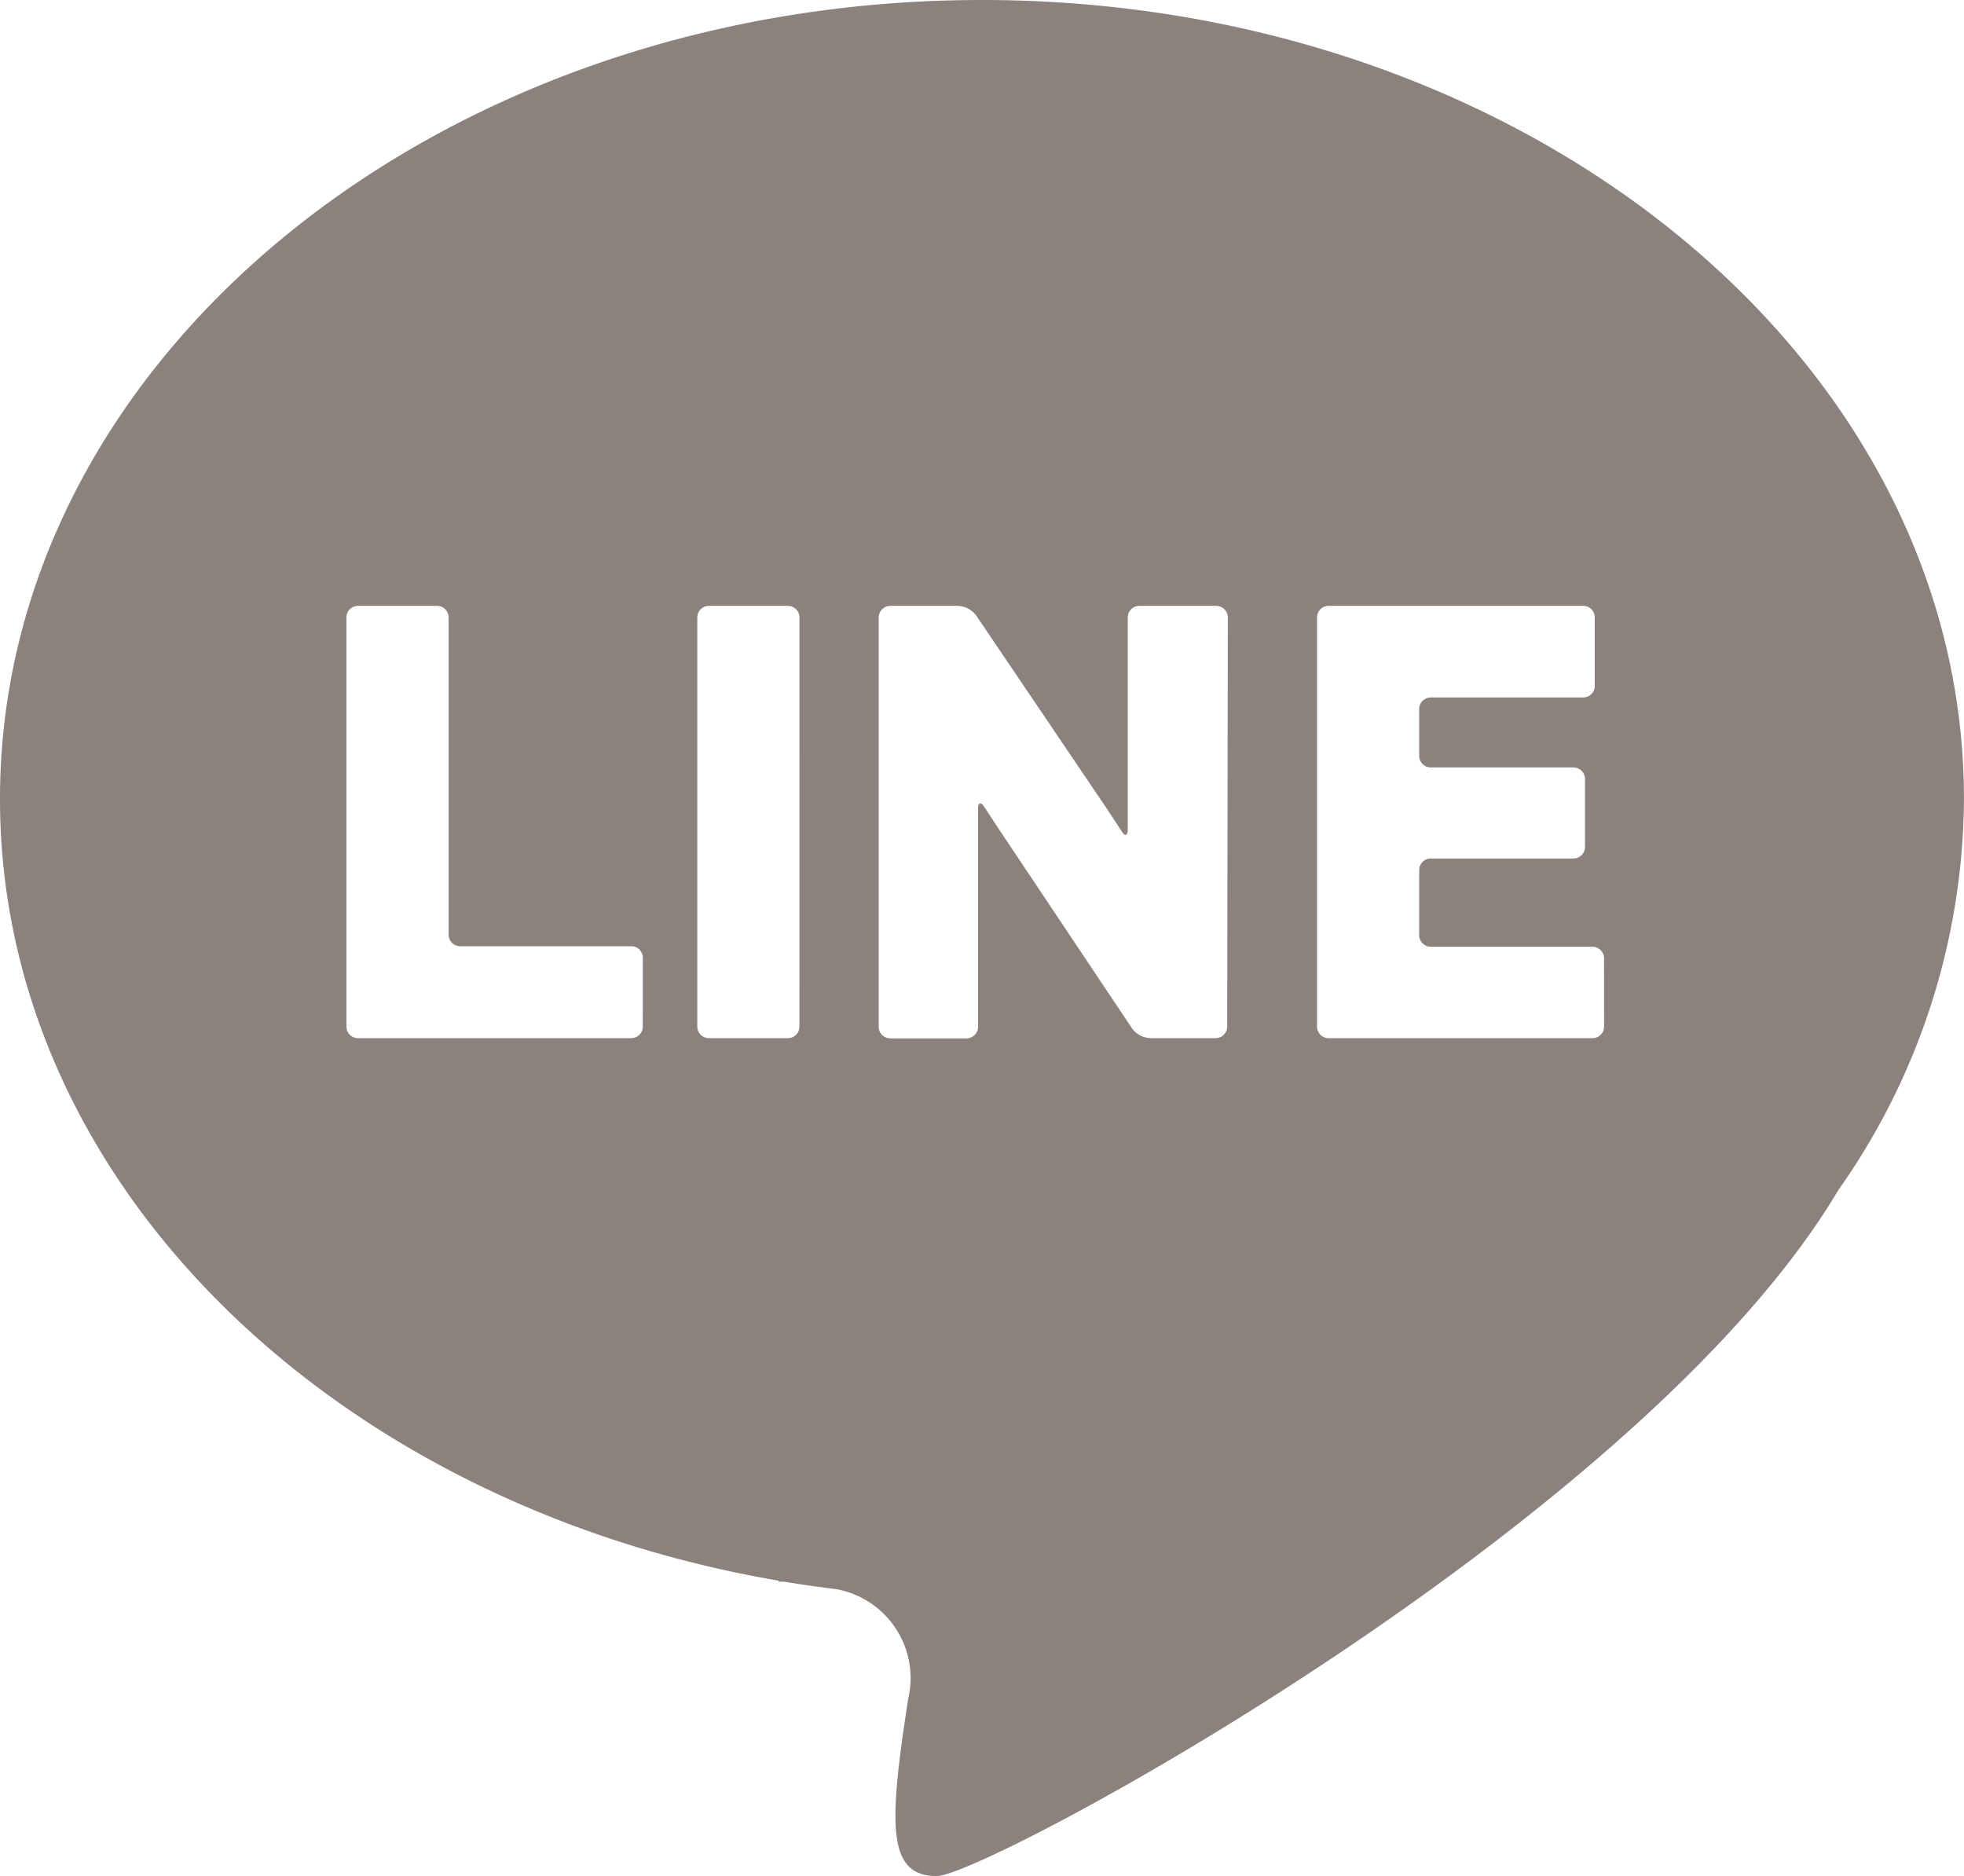 <svg xmlns="http://www.w3.org/2000/svg" width="36.731" height="35.087" viewBox="0 0 36.731 35.087">
  <path id="パス_15591" data-name="パス 15591" d="M18.365,0C8.222,0,0,6.69,0,14.942c0,7.192,6.246,13.2,14.566,14.621l-.008.018s.039,0,.106,0q.482.08.972.139a1.691,1.691,0,0,1,1.349,2.052c-.355,2.309-.414,3.315.533,3.315.914,0,13.137-6.565,16.859-12.824a12.789,12.789,0,0,0,2.353-7.321C36.731,6.69,28.508,0,18.365,0M12.021,19.2a.216.216,0,0,1-.216.216H6.695a.216.216,0,0,1-.216-.216V11.547a.216.216,0,0,1,.216-.216H8.174a.217.217,0,0,1,.216.216V17.48a.216.216,0,0,0,.216.216h3.2a.217.217,0,0,1,.216.216Zm2.93,0a.216.216,0,0,1-.216.216H13.257a.217.217,0,0,1-.216-.216V11.547a.217.217,0,0,1,.216-.216h1.479a.216.216,0,0,1,.216.216Zm8,0a.217.217,0,0,1-.216.216H21.51a.453.453,0,0,1-.336-.179l-2.387-3.572-.239-.36-.14-.215c-.065-.1-.117-.084-.116.035l0,.447c0,.119,0,.313,0,.432v3.2a.217.217,0,0,1-.216.216H16.65a.217.217,0,0,1-.216-.216V11.547a.217.217,0,0,1,.216-.216h1.269a.456.456,0,0,1,.337.179l2.42,3.578c.067.1.263.4.316.48s.1.055.1-.064l0-.365c0-.119,0-.313,0-.432v-3.16a.216.216,0,0,1,.216-.216h1.439a.217.217,0,0,1,.216.216ZM30,19.2a.216.216,0,0,1-.216.216H24.847a.217.217,0,0,1-.216-.216V11.547a.217.217,0,0,1,.216-.216H29.61a.217.217,0,0,1,.216.216v1.281a.217.217,0,0,1-.216.216H26.758a.217.217,0,0,0-.216.216v.877a.217.217,0,0,0,.216.216h2.669a.217.217,0,0,1,.216.216V15.84a.217.217,0,0,1-.216.216H26.758a.217.217,0,0,0-.216.216v1.218a.217.217,0,0,0,.216.216h3.025a.217.217,0,0,1,.216.216Z" fill="#8b817d"/>
</svg>
